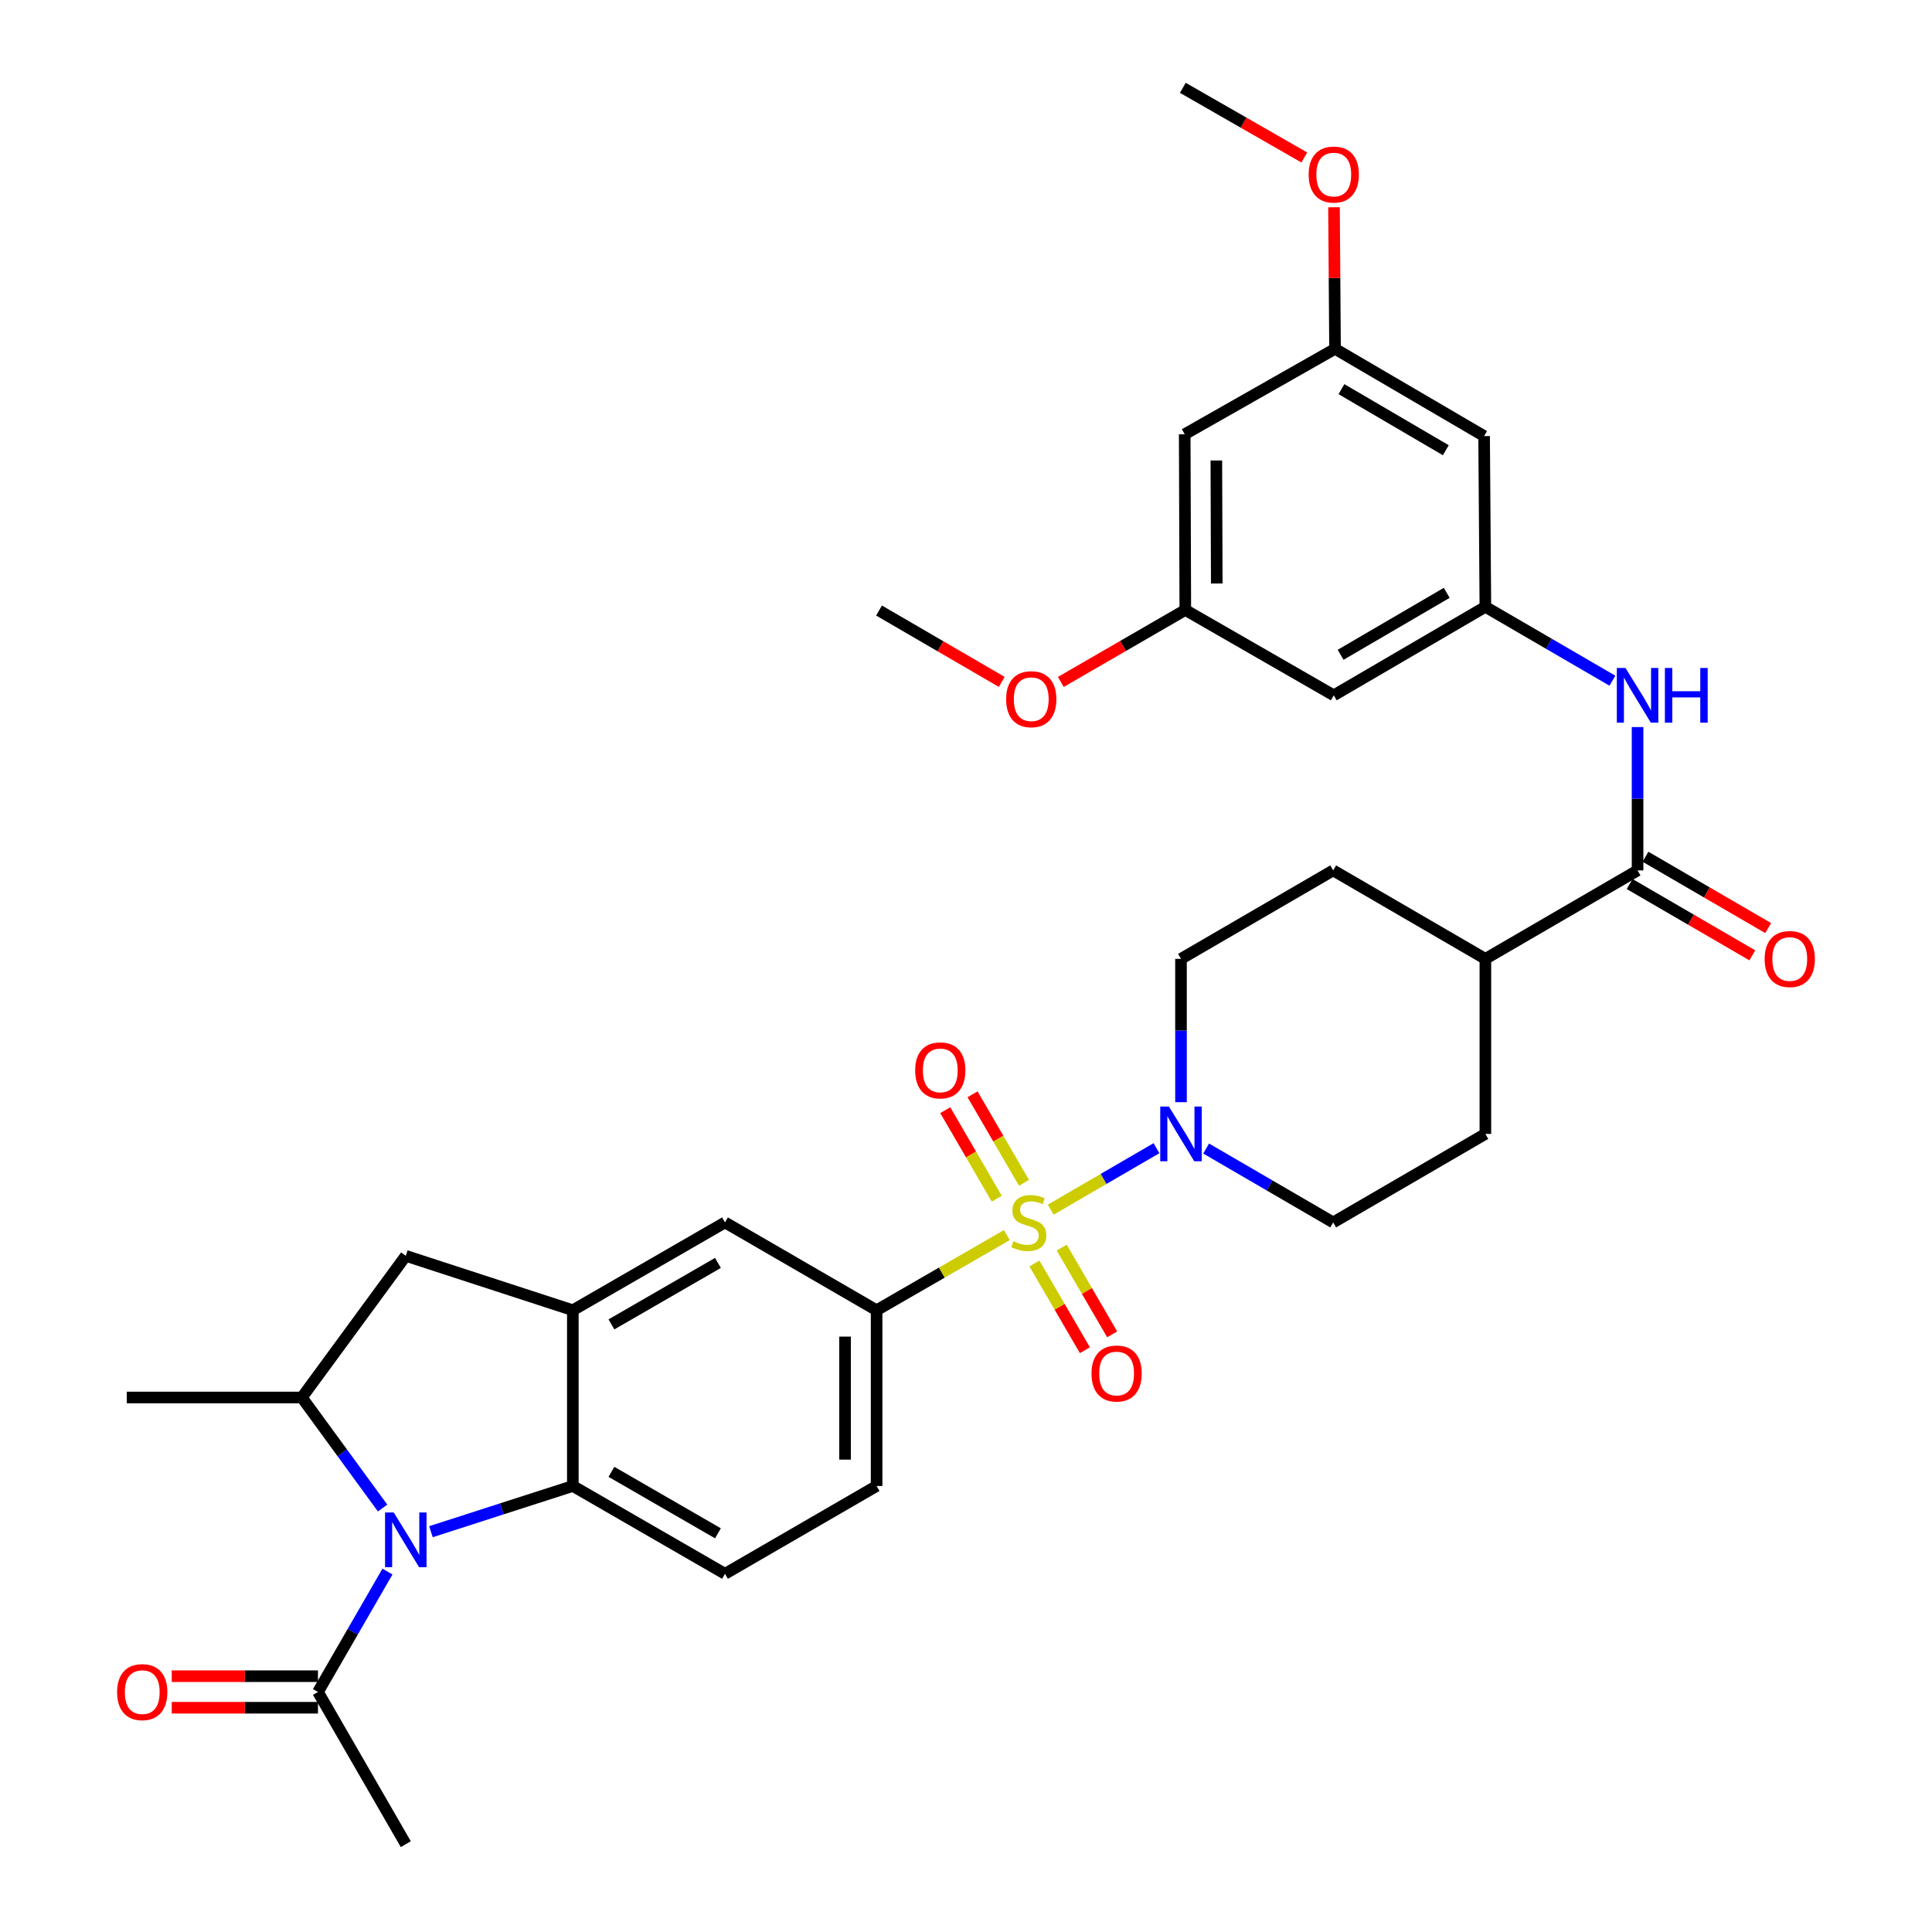<?xml version='1.0' encoding='iso-8859-1'?>
<svg version='1.1' baseProfile='full'
              xmlns='http://www.w3.org/2000/svg'
                      xmlns:rdkit='http://www.rdkit.org/xml'
                      xmlns:xlink='http://www.w3.org/1999/xlink'
                  xml:space='preserve'
width='1000px' height='1000px' viewBox='0 0 1000 1000'>
<!-- END OF HEADER -->
<rect style='opacity:1.0;fill:#FFFFFF;stroke:none' width='1000' height='1000' x='0' y='0'> </rect>
<path class='bond-1' d='M 543.861,626.12 L 571.226,610.207' style='fill:none;fill-rule:evenodd;stroke:#CCCC00;stroke-width:6px;stroke-linecap:butt;stroke-linejoin:miter;stroke-opacity:1' />
<path class='bond-1' d='M 571.226,610.207 L 598.59,594.293' style='fill:none;fill-rule:evenodd;stroke:#0000FF;stroke-width:6px;stroke-linecap:butt;stroke-linejoin:miter;stroke-opacity:1' />
<path class='bond-4' d='M 521.149,639.277 L 487.438,658.729' style='fill:none;fill-rule:evenodd;stroke:#CCCC00;stroke-width:6px;stroke-linecap:butt;stroke-linejoin:miter;stroke-opacity:1' />
<path class='bond-4' d='M 487.438,658.729 L 453.726,678.182' style='fill:none;fill-rule:evenodd;stroke:#000000;stroke-width:6px;stroke-linecap:butt;stroke-linejoin:miter;stroke-opacity:1' />
<path class='bond-12' d='M 535.419,653.971 L 548.482,676.421' style='fill:none;fill-rule:evenodd;stroke:#CCCC00;stroke-width:6px;stroke-linecap:butt;stroke-linejoin:miter;stroke-opacity:1' />
<path class='bond-12' d='M 548.482,676.421 L 561.545,698.871' style='fill:none;fill-rule:evenodd;stroke:#FF0000;stroke-width:6px;stroke-linecap:butt;stroke-linejoin:miter;stroke-opacity:1' />
<path class='bond-12' d='M 549.533,645.759 L 562.596,668.209' style='fill:none;fill-rule:evenodd;stroke:#CCCC00;stroke-width:6px;stroke-linecap:butt;stroke-linejoin:miter;stroke-opacity:1' />
<path class='bond-12' d='M 562.596,668.209 L 575.659,690.659' style='fill:none;fill-rule:evenodd;stroke:#FF0000;stroke-width:6px;stroke-linecap:butt;stroke-linejoin:miter;stroke-opacity:1' />
<path class='bond-13' d='M 530.025,612.223 L 516.704,589.315' style='fill:none;fill-rule:evenodd;stroke:#CCCC00;stroke-width:6px;stroke-linecap:butt;stroke-linejoin:miter;stroke-opacity:1' />
<path class='bond-13' d='M 516.704,589.315 L 503.382,566.408' style='fill:none;fill-rule:evenodd;stroke:#FF0000;stroke-width:6px;stroke-linecap:butt;stroke-linejoin:miter;stroke-opacity:1' />
<path class='bond-13' d='M 515.909,620.431 L 502.588,597.524' style='fill:none;fill-rule:evenodd;stroke:#CCCC00;stroke-width:6px;stroke-linecap:butt;stroke-linejoin:miter;stroke-opacity:1' />
<path class='bond-13' d='M 502.588,597.524 L 489.267,574.616' style='fill:none;fill-rule:evenodd;stroke:#FF0000;stroke-width:6px;stroke-linecap:butt;stroke-linejoin:miter;stroke-opacity:1' />
<path class='bond-0' d='M 223.05,792.809 L 259.774,780.975' style='fill:none;fill-rule:evenodd;stroke:#0000FF;stroke-width:6px;stroke-linecap:butt;stroke-linejoin:miter;stroke-opacity:1' />
<path class='bond-0' d='M 259.774,780.975 L 296.499,769.142' style='fill:none;fill-rule:evenodd;stroke:#000000;stroke-width:6px;stroke-linecap:butt;stroke-linejoin:miter;stroke-opacity:1' />
<path class='bond-7' d='M 200.554,813.434 L 182.568,844.597' style='fill:none;fill-rule:evenodd;stroke:#0000FF;stroke-width:6px;stroke-linecap:butt;stroke-linejoin:miter;stroke-opacity:1' />
<path class='bond-7' d='M 182.568,844.597 L 164.581,875.76' style='fill:none;fill-rule:evenodd;stroke:#000000;stroke-width:6px;stroke-linecap:butt;stroke-linejoin:miter;stroke-opacity:1' />
<path class='bond-36' d='M 198.032,780.56 L 177.139,751.95' style='fill:none;fill-rule:evenodd;stroke:#0000FF;stroke-width:6px;stroke-linecap:butt;stroke-linejoin:miter;stroke-opacity:1' />
<path class='bond-36' d='M 177.139,751.95 L 156.245,723.34' style='fill:none;fill-rule:evenodd;stroke:#000000;stroke-width:6px;stroke-linecap:butt;stroke-linejoin:miter;stroke-opacity:1' />
<path class='bond-19' d='M 624.298,594.484 L 657.178,613.605' style='fill:none;fill-rule:evenodd;stroke:#0000FF;stroke-width:6px;stroke-linecap:butt;stroke-linejoin:miter;stroke-opacity:1' />
<path class='bond-19' d='M 657.178,613.605 L 690.057,632.725' style='fill:none;fill-rule:evenodd;stroke:#000000;stroke-width:6px;stroke-linecap:butt;stroke-linejoin:miter;stroke-opacity:1' />
<path class='bond-20' d='M 611.28,570.489 L 611.28,533.398' style='fill:none;fill-rule:evenodd;stroke:#0000FF;stroke-width:6px;stroke-linecap:butt;stroke-linejoin:miter;stroke-opacity:1' />
<path class='bond-20' d='M 611.28,533.398 L 611.28,496.308' style='fill:none;fill-rule:evenodd;stroke:#000000;stroke-width:6px;stroke-linecap:butt;stroke-linejoin:miter;stroke-opacity:1' />
<path class='bond-2' d='M 296.499,769.142 L 375.258,814.599' style='fill:none;fill-rule:evenodd;stroke:#000000;stroke-width:6px;stroke-linecap:butt;stroke-linejoin:miter;stroke-opacity:1' />
<path class='bond-2' d='M 316.475,761.819 L 371.606,793.639' style='fill:none;fill-rule:evenodd;stroke:#000000;stroke-width:6px;stroke-linecap:butt;stroke-linejoin:miter;stroke-opacity:1' />
<path class='bond-34' d='M 296.499,769.142 L 296.499,678.182' style='fill:none;fill-rule:evenodd;stroke:#000000;stroke-width:6px;stroke-linecap:butt;stroke-linejoin:miter;stroke-opacity:1' />
<path class='bond-3' d='M 296.499,678.182 L 375.258,632.725' style='fill:none;fill-rule:evenodd;stroke:#000000;stroke-width:6px;stroke-linecap:butt;stroke-linejoin:miter;stroke-opacity:1' />
<path class='bond-3' d='M 316.475,685.506 L 371.606,653.686' style='fill:none;fill-rule:evenodd;stroke:#000000;stroke-width:6px;stroke-linecap:butt;stroke-linejoin:miter;stroke-opacity:1' />
<path class='bond-9' d='M 296.499,678.182 L 210.039,650.015' style='fill:none;fill-rule:evenodd;stroke:#000000;stroke-width:6px;stroke-linecap:butt;stroke-linejoin:miter;stroke-opacity:1' />
<path class='bond-10' d='M 453.726,678.182 L 375.258,632.725' style='fill:none;fill-rule:evenodd;stroke:#000000;stroke-width:6px;stroke-linecap:butt;stroke-linejoin:miter;stroke-opacity:1' />
<path class='bond-18' d='M 453.726,678.182 L 453.726,769.142' style='fill:none;fill-rule:evenodd;stroke:#000000;stroke-width:6px;stroke-linecap:butt;stroke-linejoin:miter;stroke-opacity:1' />
<path class='bond-18' d='M 437.398,691.826 L 437.398,755.498' style='fill:none;fill-rule:evenodd;stroke:#000000;stroke-width:6px;stroke-linecap:butt;stroke-linejoin:miter;stroke-opacity:1' />
<path class='bond-5' d='M 156.245,723.34 L 210.039,650.015' style='fill:none;fill-rule:evenodd;stroke:#000000;stroke-width:6px;stroke-linecap:butt;stroke-linejoin:miter;stroke-opacity:1' />
<path class='bond-30' d='M 156.245,723.34 L 65.621,723.34' style='fill:none;fill-rule:evenodd;stroke:#000000;stroke-width:6px;stroke-linecap:butt;stroke-linejoin:miter;stroke-opacity:1' />
<path class='bond-6' d='M 847.602,450.515 L 768.825,496.308' style='fill:none;fill-rule:evenodd;stroke:#000000;stroke-width:6px;stroke-linecap:butt;stroke-linejoin:miter;stroke-opacity:1' />
<path class='bond-8' d='M 847.602,450.515 L 847.602,413.42' style='fill:none;fill-rule:evenodd;stroke:#000000;stroke-width:6px;stroke-linecap:butt;stroke-linejoin:miter;stroke-opacity:1' />
<path class='bond-8' d='M 847.602,413.42 L 847.602,376.325' style='fill:none;fill-rule:evenodd;stroke:#0000FF;stroke-width:6px;stroke-linecap:butt;stroke-linejoin:miter;stroke-opacity:1' />
<path class='bond-21' d='M 843.499,457.573 L 875.248,476.029' style='fill:none;fill-rule:evenodd;stroke:#000000;stroke-width:6px;stroke-linecap:butt;stroke-linejoin:miter;stroke-opacity:1' />
<path class='bond-21' d='M 875.248,476.029 L 906.997,494.485' style='fill:none;fill-rule:evenodd;stroke:#FF0000;stroke-width:6px;stroke-linecap:butt;stroke-linejoin:miter;stroke-opacity:1' />
<path class='bond-21' d='M 851.705,443.457 L 883.454,461.912' style='fill:none;fill-rule:evenodd;stroke:#000000;stroke-width:6px;stroke-linecap:butt;stroke-linejoin:miter;stroke-opacity:1' />
<path class='bond-21' d='M 883.454,461.912 L 915.204,480.368' style='fill:none;fill-rule:evenodd;stroke:#FF0000;stroke-width:6px;stroke-linecap:butt;stroke-linejoin:miter;stroke-opacity:1' />
<path class='bond-25' d='M 164.581,867.595 L 126.738,867.595' style='fill:none;fill-rule:evenodd;stroke:#000000;stroke-width:6px;stroke-linecap:butt;stroke-linejoin:miter;stroke-opacity:1' />
<path class='bond-25' d='M 126.738,867.595 L 88.895,867.595' style='fill:none;fill-rule:evenodd;stroke:#FF0000;stroke-width:6px;stroke-linecap:butt;stroke-linejoin:miter;stroke-opacity:1' />
<path class='bond-25' d='M 164.581,883.924 L 126.738,883.924' style='fill:none;fill-rule:evenodd;stroke:#000000;stroke-width:6px;stroke-linecap:butt;stroke-linejoin:miter;stroke-opacity:1' />
<path class='bond-25' d='M 126.738,883.924 L 88.895,883.924' style='fill:none;fill-rule:evenodd;stroke:#FF0000;stroke-width:6px;stroke-linecap:butt;stroke-linejoin:miter;stroke-opacity:1' />
<path class='bond-31' d='M 164.581,875.76 L 210.039,954.545' style='fill:none;fill-rule:evenodd;stroke:#000000;stroke-width:6px;stroke-linecap:butt;stroke-linejoin:miter;stroke-opacity:1' />
<path class='bond-11' d='M 834.583,352.329 L 801.704,333.209' style='fill:none;fill-rule:evenodd;stroke:#0000FF;stroke-width:6px;stroke-linecap:butt;stroke-linejoin:miter;stroke-opacity:1' />
<path class='bond-11' d='M 801.704,333.209 L 768.825,314.089' style='fill:none;fill-rule:evenodd;stroke:#000000;stroke-width:6px;stroke-linecap:butt;stroke-linejoin:miter;stroke-opacity:1' />
<path class='bond-16' d='M 768.825,314.089 L 690.356,359.9' style='fill:none;fill-rule:evenodd;stroke:#000000;stroke-width:6px;stroke-linecap:butt;stroke-linejoin:miter;stroke-opacity:1' />
<path class='bond-16' d='M 748.822,306.859 L 693.894,338.927' style='fill:none;fill-rule:evenodd;stroke:#000000;stroke-width:6px;stroke-linecap:butt;stroke-linejoin:miter;stroke-opacity:1' />
<path class='bond-17' d='M 768.825,314.089 L 768.172,225.714' style='fill:none;fill-rule:evenodd;stroke:#000000;stroke-width:6px;stroke-linecap:butt;stroke-linejoin:miter;stroke-opacity:1' />
<path class='bond-14' d='M 375.258,814.599 L 453.726,769.142' style='fill:none;fill-rule:evenodd;stroke:#000000;stroke-width:6px;stroke-linecap:butt;stroke-linejoin:miter;stroke-opacity:1' />
<path class='bond-15' d='M 768.825,496.308 L 690.057,450.515' style='fill:none;fill-rule:evenodd;stroke:#000000;stroke-width:6px;stroke-linecap:butt;stroke-linejoin:miter;stroke-opacity:1' />
<path class='bond-35' d='M 768.825,496.308 L 768.825,586.914' style='fill:none;fill-rule:evenodd;stroke:#000000;stroke-width:6px;stroke-linecap:butt;stroke-linejoin:miter;stroke-opacity:1' />
<path class='bond-22' d='M 690.356,359.9 L 613.512,315.713' style='fill:none;fill-rule:evenodd;stroke:#000000;stroke-width:6px;stroke-linecap:butt;stroke-linejoin:miter;stroke-opacity:1' />
<path class='bond-23' d='M 768.172,225.714 L 691.009,180.556' style='fill:none;fill-rule:evenodd;stroke:#000000;stroke-width:6px;stroke-linecap:butt;stroke-linejoin:miter;stroke-opacity:1' />
<path class='bond-23' d='M 748.35,233.033 L 694.336,201.423' style='fill:none;fill-rule:evenodd;stroke:#000000;stroke-width:6px;stroke-linecap:butt;stroke-linejoin:miter;stroke-opacity:1' />
<path class='bond-26' d='M 690.057,632.725 L 768.825,586.914' style='fill:none;fill-rule:evenodd;stroke:#000000;stroke-width:6px;stroke-linecap:butt;stroke-linejoin:miter;stroke-opacity:1' />
<path class='bond-27' d='M 611.28,496.308 L 690.057,450.515' style='fill:none;fill-rule:evenodd;stroke:#000000;stroke-width:6px;stroke-linecap:butt;stroke-linejoin:miter;stroke-opacity:1' />
<path class='bond-28' d='M 613.512,315.713 L 581.294,334.343' style='fill:none;fill-rule:evenodd;stroke:#000000;stroke-width:6px;stroke-linecap:butt;stroke-linejoin:miter;stroke-opacity:1' />
<path class='bond-28' d='M 581.294,334.343 L 549.076,352.974' style='fill:none;fill-rule:evenodd;stroke:#FF0000;stroke-width:6px;stroke-linecap:butt;stroke-linejoin:miter;stroke-opacity:1' />
<path class='bond-37' d='M 613.512,315.713 L 613.203,224.762' style='fill:none;fill-rule:evenodd;stroke:#000000;stroke-width:6px;stroke-linecap:butt;stroke-linejoin:miter;stroke-opacity:1' />
<path class='bond-37' d='M 629.794,302.015 L 629.578,238.349' style='fill:none;fill-rule:evenodd;stroke:#000000;stroke-width:6px;stroke-linecap:butt;stroke-linejoin:miter;stroke-opacity:1' />
<path class='bond-24' d='M 691.009,180.556 L 613.203,224.762' style='fill:none;fill-rule:evenodd;stroke:#000000;stroke-width:6px;stroke-linecap:butt;stroke-linejoin:miter;stroke-opacity:1' />
<path class='bond-29' d='M 691.009,180.556 L 690.744,143.916' style='fill:none;fill-rule:evenodd;stroke:#000000;stroke-width:6px;stroke-linecap:butt;stroke-linejoin:miter;stroke-opacity:1' />
<path class='bond-29' d='M 690.744,143.916 L 690.479,107.276' style='fill:none;fill-rule:evenodd;stroke:#FF0000;stroke-width:6px;stroke-linecap:butt;stroke-linejoin:miter;stroke-opacity:1' />
<path class='bond-33' d='M 518.495,352.939 L 486.741,334.476' style='fill:none;fill-rule:evenodd;stroke:#FF0000;stroke-width:6px;stroke-linecap:butt;stroke-linejoin:miter;stroke-opacity:1' />
<path class='bond-33' d='M 486.741,334.476 L 454.987,316.012' style='fill:none;fill-rule:evenodd;stroke:#000000;stroke-width:6px;stroke-linecap:butt;stroke-linejoin:miter;stroke-opacity:1' />
<path class='bond-32' d='M 675.105,81.512 L 643.669,63.483' style='fill:none;fill-rule:evenodd;stroke:#FF0000;stroke-width:6px;stroke-linecap:butt;stroke-linejoin:miter;stroke-opacity:1' />
<path class='bond-32' d='M 643.669,63.483 L 612.233,45.455' style='fill:none;fill-rule:evenodd;stroke:#000000;stroke-width:6px;stroke-linecap:butt;stroke-linejoin:miter;stroke-opacity:1' />
<path  class='atom-0' d='M 524.503 642.445
Q 524.823 642.565, 526.143 643.125
Q 527.463 643.685, 528.903 644.045
Q 530.383 644.365, 531.823 644.365
Q 534.503 644.365, 536.063 643.085
Q 537.623 641.765, 537.623 639.485
Q 537.623 637.925, 536.823 636.965
Q 536.063 636.005, 534.863 635.485
Q 533.663 634.965, 531.663 634.365
Q 529.143 633.605, 527.623 632.885
Q 526.143 632.165, 525.063 630.645
Q 524.023 629.125, 524.023 626.565
Q 524.023 623.005, 526.423 620.805
Q 528.863 618.605, 533.663 618.605
Q 536.943 618.605, 540.663 620.165
L 539.743 623.245
Q 536.343 621.845, 533.783 621.845
Q 531.023 621.845, 529.503 623.005
Q 527.983 624.125, 528.023 626.085
Q 528.023 627.605, 528.783 628.525
Q 529.583 629.445, 530.703 629.965
Q 531.863 630.485, 533.783 631.085
Q 536.343 631.885, 537.863 632.685
Q 539.383 633.485, 540.463 635.125
Q 541.583 636.725, 541.583 639.485
Q 541.583 643.405, 538.943 645.525
Q 536.343 647.605, 531.983 647.605
Q 529.463 647.605, 527.543 647.045
Q 525.663 646.525, 523.423 645.605
L 524.503 642.445
' fill='#CCCC00'/>
<path  class='atom-1' d='M 203.779 782.841
L 213.059 797.841
Q 213.979 799.321, 215.459 802.001
Q 216.939 804.681, 217.019 804.841
L 217.019 782.841
L 220.779 782.841
L 220.779 811.161
L 216.899 811.161
L 206.939 794.761
Q 205.779 792.841, 204.539 790.641
Q 203.339 788.441, 202.979 787.761
L 202.979 811.161
L 199.299 811.161
L 199.299 782.841
L 203.779 782.841
' fill='#0000FF'/>
<path  class='atom-2' d='M 605.02 572.754
L 614.3 587.754
Q 615.22 589.234, 616.7 591.914
Q 618.18 594.594, 618.26 594.754
L 618.26 572.754
L 622.02 572.754
L 622.02 601.074
L 618.14 601.074
L 608.18 584.674
Q 607.02 582.754, 605.78 580.554
Q 604.58 578.354, 604.22 577.674
L 604.22 601.074
L 600.54 601.074
L 600.54 572.754
L 605.02 572.754
' fill='#0000FF'/>
<path  class='atom-9' d='M 841.342 345.74
L 850.622 360.74
Q 851.542 362.22, 853.022 364.9
Q 854.502 367.58, 854.582 367.74
L 854.582 345.74
L 858.342 345.74
L 858.342 374.06
L 854.462 374.06
L 844.502 357.66
Q 843.342 355.74, 842.102 353.54
Q 840.902 351.34, 840.542 350.66
L 840.542 374.06
L 836.862 374.06
L 836.862 345.74
L 841.342 345.74
' fill='#0000FF'/>
<path  class='atom-9' d='M 861.742 345.74
L 865.582 345.74
L 865.582 357.78
L 880.062 357.78
L 880.062 345.74
L 883.902 345.74
L 883.902 374.06
L 880.062 374.06
L 880.062 360.98
L 865.582 360.98
L 865.582 374.06
L 861.742 374.06
L 861.742 345.74
' fill='#0000FF'/>
<path  class='atom-13' d='M 564.96 710.929
Q 564.96 704.129, 568.32 700.329
Q 571.68 696.529, 577.96 696.529
Q 584.24 696.529, 587.6 700.329
Q 590.96 704.129, 590.96 710.929
Q 590.96 717.809, 587.56 721.729
Q 584.16 725.609, 577.96 725.609
Q 571.72 725.609, 568.32 721.729
Q 564.96 717.849, 564.96 710.929
M 577.96 722.409
Q 582.28 722.409, 584.6 719.529
Q 586.96 716.609, 586.96 710.929
Q 586.96 705.369, 584.6 702.569
Q 582.28 699.729, 577.96 699.729
Q 573.64 699.729, 571.28 702.529
Q 568.96 705.329, 568.96 710.929
Q 568.96 716.649, 571.28 719.529
Q 573.64 722.409, 577.96 722.409
' fill='#FF0000'/>
<path  class='atom-14' d='M 473.692 554.028
Q 473.692 547.228, 477.052 543.428
Q 480.412 539.628, 486.692 539.628
Q 492.972 539.628, 496.332 543.428
Q 499.692 547.228, 499.692 554.028
Q 499.692 560.908, 496.292 564.828
Q 492.892 568.708, 486.692 568.708
Q 480.452 568.708, 477.052 564.828
Q 473.692 560.948, 473.692 554.028
M 486.692 565.508
Q 491.012 565.508, 493.332 562.628
Q 495.692 559.708, 495.692 554.028
Q 495.692 548.468, 493.332 545.668
Q 491.012 542.828, 486.692 542.828
Q 482.372 542.828, 480.012 545.628
Q 477.692 548.428, 477.692 554.028
Q 477.692 559.748, 480.012 562.628
Q 482.372 565.508, 486.692 565.508
' fill='#FF0000'/>
<path  class='atom-22' d='M 913.378 496.388
Q 913.378 489.588, 916.738 485.788
Q 920.098 481.988, 926.378 481.988
Q 932.658 481.988, 936.018 485.788
Q 939.378 489.588, 939.378 496.388
Q 939.378 503.268, 935.978 507.188
Q 932.578 511.068, 926.378 511.068
Q 920.138 511.068, 916.738 507.188
Q 913.378 503.308, 913.378 496.388
M 926.378 507.868
Q 930.698 507.868, 933.018 504.988
Q 935.378 502.068, 935.378 496.388
Q 935.378 490.828, 933.018 488.028
Q 930.698 485.188, 926.378 485.188
Q 922.058 485.188, 919.698 487.988
Q 917.378 490.788, 917.378 496.388
Q 917.378 502.108, 919.698 504.988
Q 922.058 507.868, 926.378 507.868
' fill='#FF0000'/>
<path  class='atom-26' d='M 60.621 875.84
Q 60.621 869.04, 63.981 865.24
Q 67.341 861.44, 73.621 861.44
Q 79.901 861.44, 83.261 865.24
Q 86.621 869.04, 86.621 875.84
Q 86.621 882.72, 83.222 886.64
Q 79.822 890.52, 73.621 890.52
Q 67.382 890.52, 63.981 886.64
Q 60.621 882.76, 60.621 875.84
M 73.621 887.32
Q 77.942 887.32, 80.261 884.44
Q 82.621 881.52, 82.621 875.84
Q 82.621 870.28, 80.261 867.48
Q 77.942 864.64, 73.621 864.64
Q 69.302 864.64, 66.942 867.44
Q 64.621 870.24, 64.621 875.84
Q 64.621 881.56, 66.942 884.44
Q 69.302 887.32, 73.621 887.32
' fill='#FF0000'/>
<path  class='atom-29' d='M 520.773 361.903
Q 520.773 355.103, 524.133 351.303
Q 527.493 347.503, 533.773 347.503
Q 540.053 347.503, 543.413 351.303
Q 546.773 355.103, 546.773 361.903
Q 546.773 368.783, 543.373 372.703
Q 539.973 376.583, 533.773 376.583
Q 527.533 376.583, 524.133 372.703
Q 520.773 368.823, 520.773 361.903
M 533.773 373.383
Q 538.093 373.383, 540.413 370.503
Q 542.773 367.583, 542.773 361.903
Q 542.773 356.343, 540.413 353.543
Q 538.093 350.703, 533.773 350.703
Q 529.453 350.703, 527.093 353.503
Q 524.773 356.303, 524.773 361.903
Q 524.773 367.623, 527.093 370.503
Q 529.453 373.383, 533.773 373.383
' fill='#FF0000'/>
<path  class='atom-30' d='M 677.356 90.339
Q 677.356 83.539, 680.716 79.739
Q 684.076 75.939, 690.356 75.939
Q 696.636 75.939, 699.996 79.739
Q 703.356 83.539, 703.356 90.339
Q 703.356 97.219, 699.956 101.139
Q 696.556 105.019, 690.356 105.019
Q 684.116 105.019, 680.716 101.139
Q 677.356 97.259, 677.356 90.339
M 690.356 101.819
Q 694.676 101.819, 696.996 98.939
Q 699.356 96.019, 699.356 90.339
Q 699.356 84.779, 696.996 81.979
Q 694.676 79.139, 690.356 79.139
Q 686.036 79.139, 683.676 81.939
Q 681.356 84.739, 681.356 90.339
Q 681.356 96.059, 683.676 98.939
Q 686.036 101.819, 690.356 101.819
' fill='#FF0000'/>
</svg>
